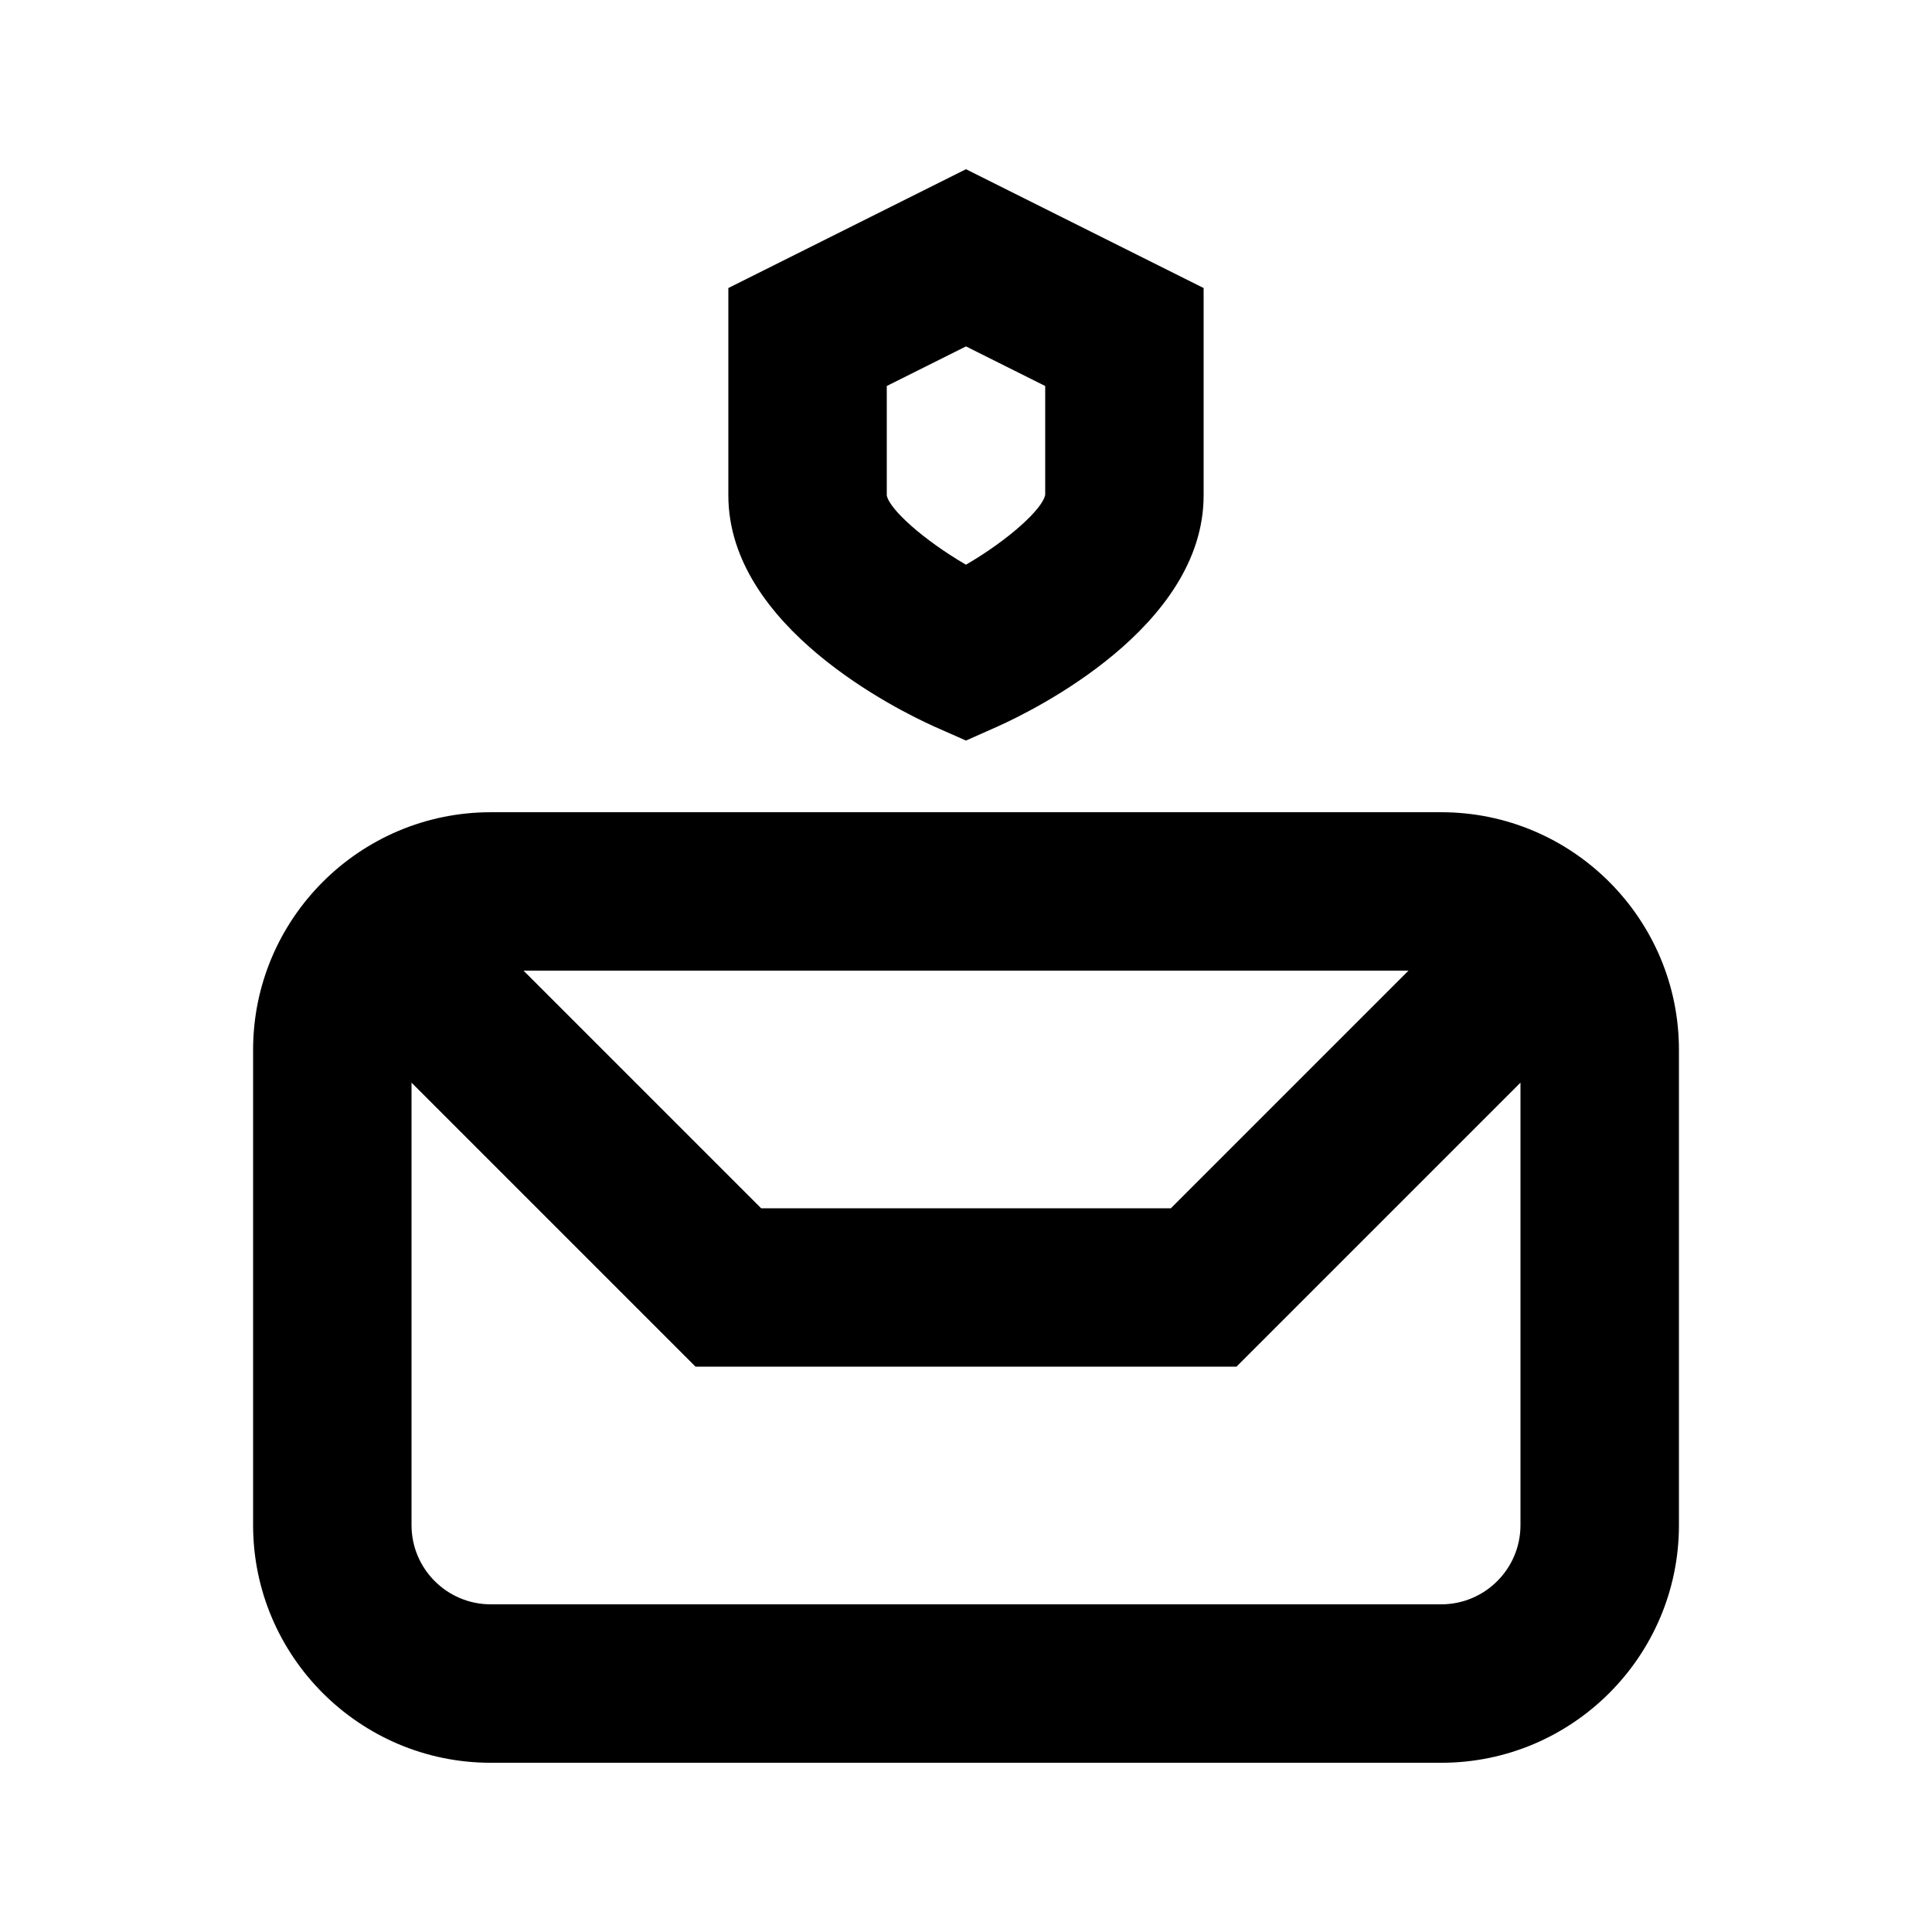 <?xml version="1.0" encoding="UTF-8"?>
<!-- Uploaded to: ICON Repo, www.svgrepo.com, Generator: ICON Repo Mixer Tools -->
<svg fill="#000000" width="800px" height="800px" version="1.1" viewBox="144 144 512 512" xmlns="http://www.w3.org/2000/svg">
 <g>
  <path d="m525.95 359.25h-251.9c-34.723 0-62.977 28.254-62.977 62.977v125.95c0 34.723 28.254 62.977 62.977 62.977h251.91c34.723 0 62.977-28.254 62.977-62.977v-125.95c-0.004-34.742-28.258-62.977-62.98-62.977zm-8.688 41.984-62.977 62.977h-108.57l-62.977-62.977zm8.688 167.93h-251.9c-11.566 0-20.992-9.383-20.992-20.992v-117.26l75.277 75.277h143.33l75.277-75.277v117.26c0 11.59-9.426 20.992-20.992 20.992z"/>
  <path d="m391.41 336.46 8.586 3.797 8.586-3.82c9.066-4.094 54.391-26.133 54.391-61.148v-54.957l-62.977-31.488-62.977 31.488v54.938c0 35.035 45.32 57.074 54.391 61.191zm-12.406-90.164 20.992-10.496 20.992 10.496v28.82c-0.672 3.777-9.719 11.965-20.992 18.535-11.273-6.551-20.32-14.715-20.992-18.367z"/>
 </g>
</svg>